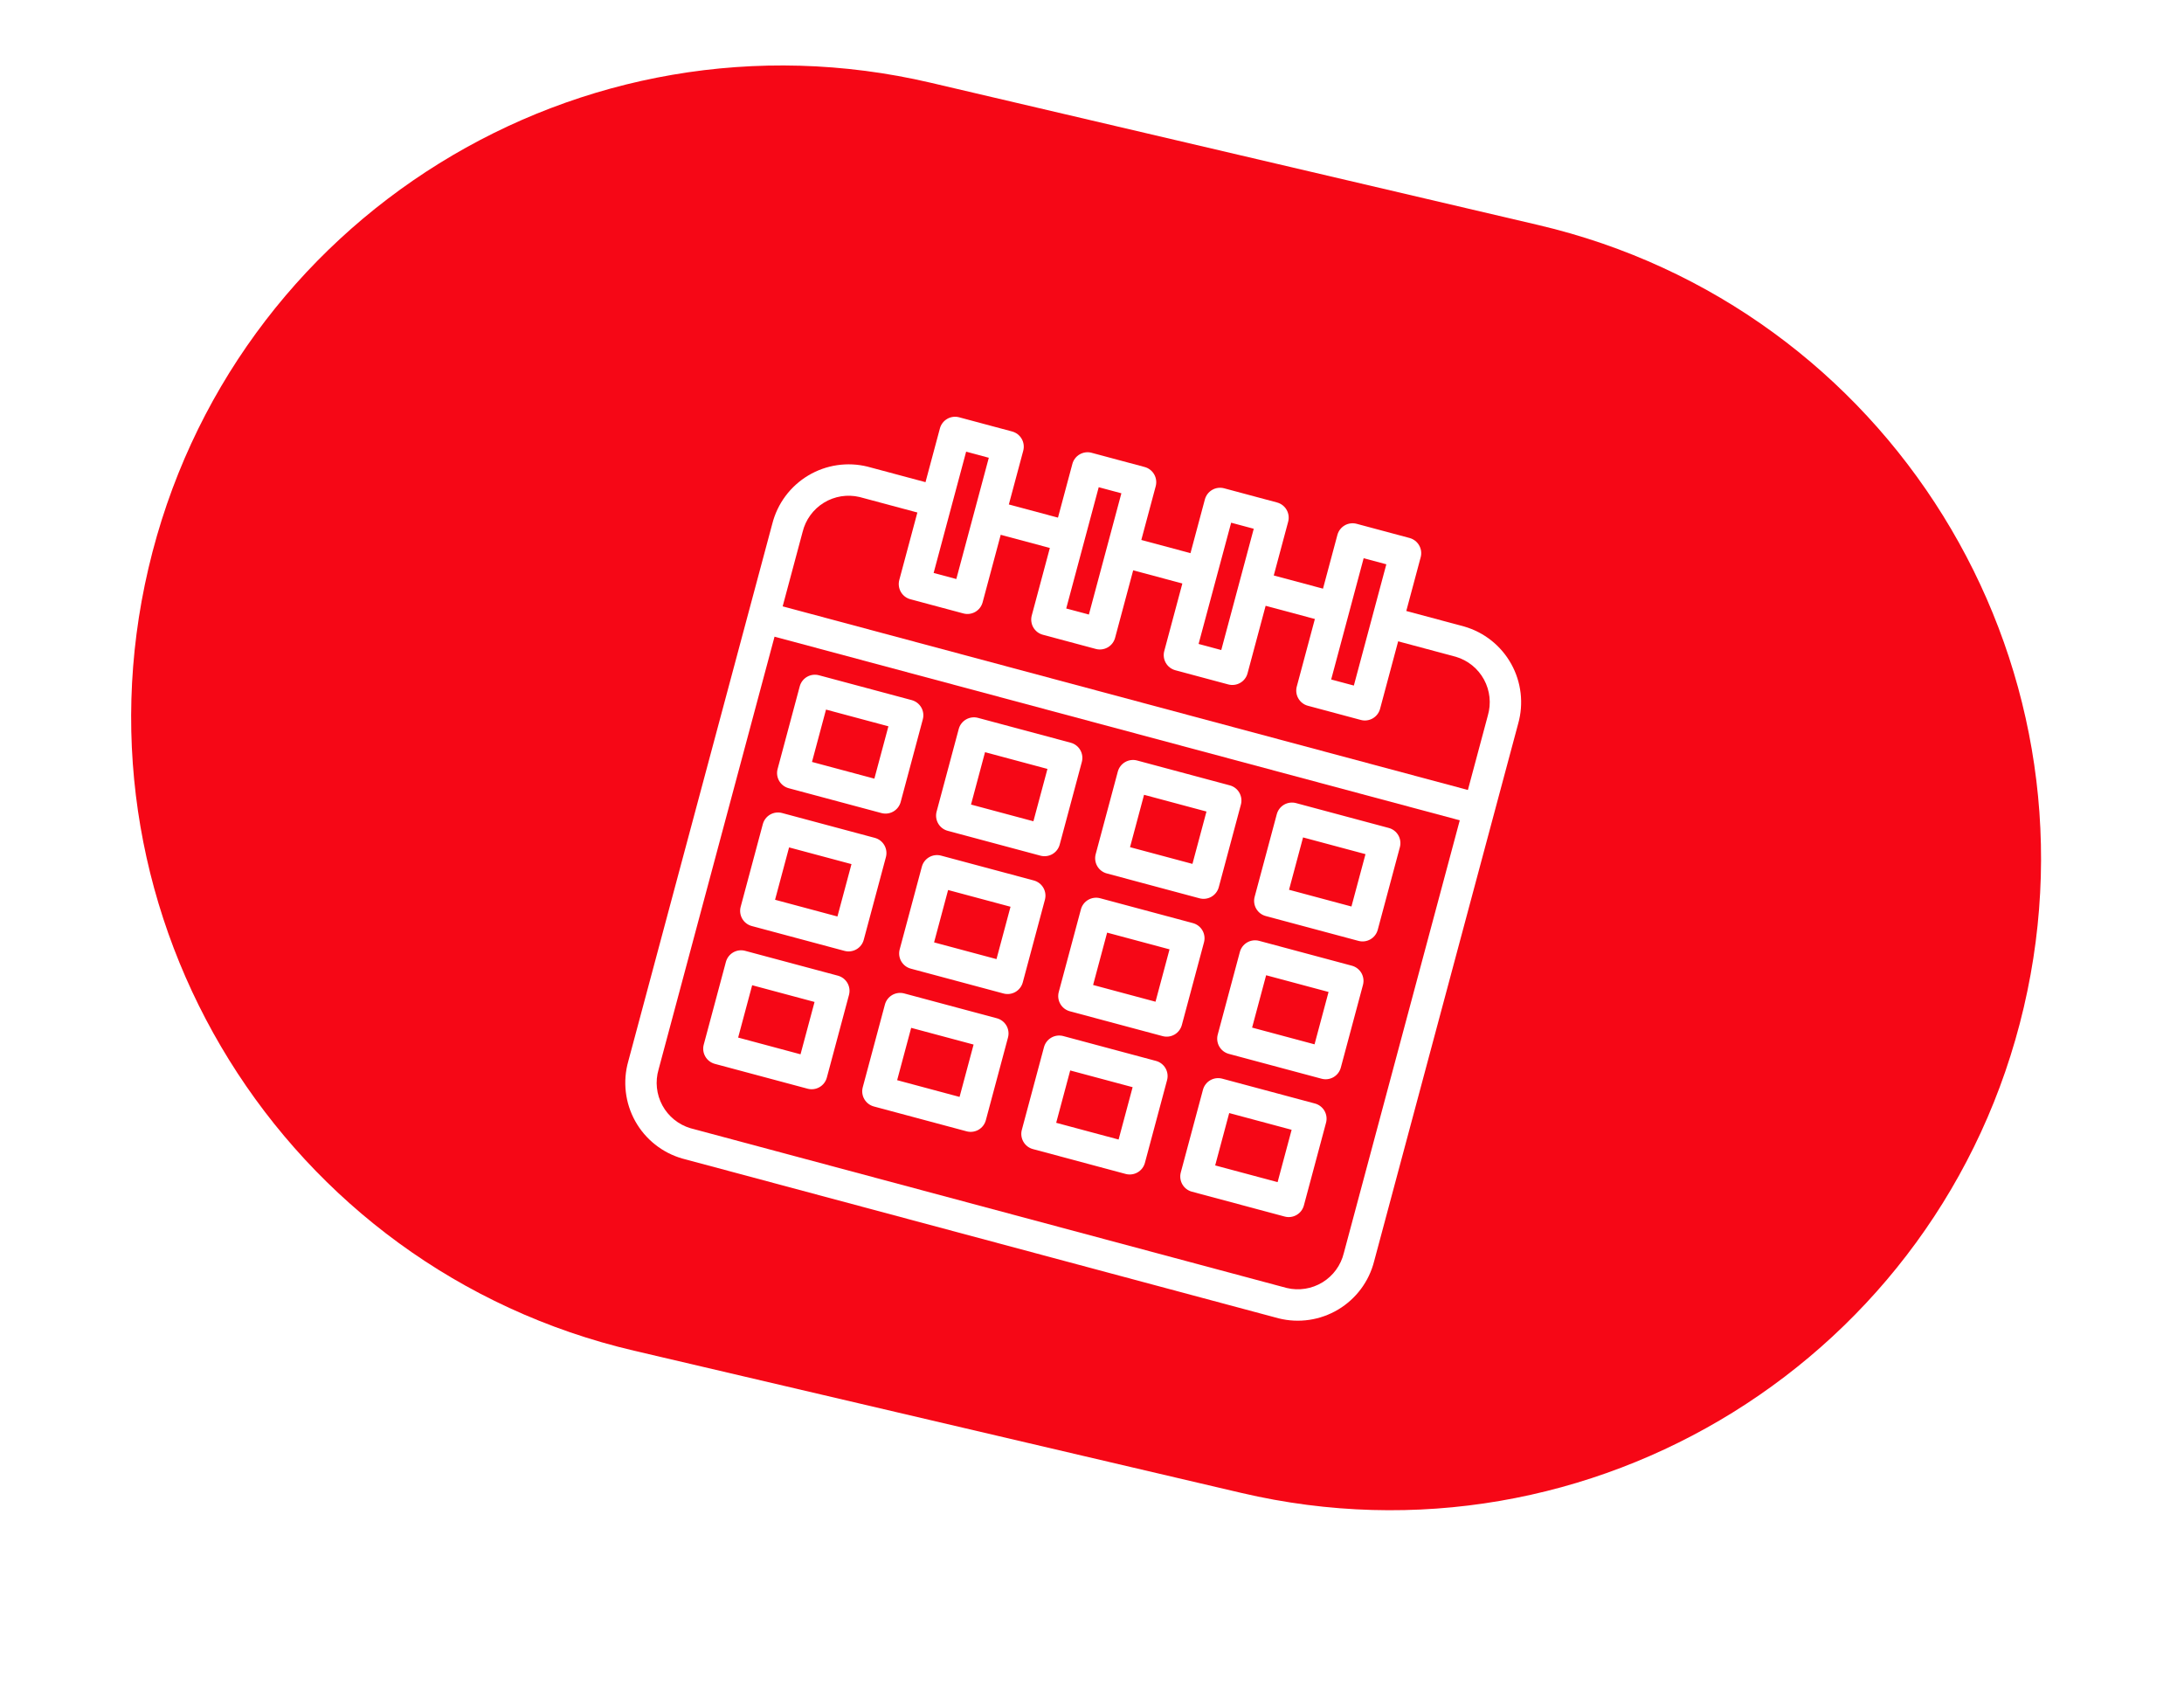 <?xml version="1.0" encoding="UTF-8"?> <svg xmlns="http://www.w3.org/2000/svg" width="133" height="104" viewBox="0 0 133 104" fill="none"> <g filter="url(#filter0_ii_159_77)"> <path d="M9.04 38.604C14.033 17.283 35.363 4.047 56.684 9.04L93.679 17.703C114.999 22.696 128.235 44.027 123.242 65.347V65.347C118.25 86.667 96.919 99.903 75.599 94.91L38.604 86.247C17.283 81.254 4.047 59.924 9.04 38.604V38.604Z" fill="#F60716"></path> </g> <path d="M60.51 30.471L65.351 31.768L64.856 33.615L60.015 32.318L60.51 30.471ZM76.649 34.796L81.49 36.093L80.995 37.94L76.154 36.643L76.649 34.796Z" fill="white"></path> <path d="M77.868 80.279L41.554 70.548C40.333 70.198 39.301 69.379 38.683 68.269C38.066 67.159 37.914 65.85 38.26 64.628L47.03 31.897C47.341 30.666 48.128 29.609 49.217 28.956C50.307 28.304 51.61 28.11 52.843 28.418L57.284 29.608L56.789 31.456L52.347 30.265C51.605 30.089 50.823 30.213 50.172 30.612C49.522 31.011 49.056 31.651 48.876 32.393L40.106 65.123C39.891 65.855 39.974 66.642 40.338 67.313C40.702 67.984 41.317 68.483 42.049 68.701L78.363 78.431C79.105 78.608 79.887 78.483 80.538 78.085C81.189 77.686 81.655 77.046 81.835 76.304L90.605 43.573C90.82 42.841 90.737 42.053 90.373 41.383C90.008 40.712 89.393 40.213 88.662 39.995L84.223 38.806L84.718 36.959L89.157 38.148C90.378 38.498 91.41 39.317 92.028 40.427C92.646 41.537 92.798 42.847 92.452 44.069L83.682 76.799C83.371 78.03 82.584 79.088 81.494 79.741C80.404 80.393 79.1 80.587 77.868 80.279Z" fill="white"></path> <path d="M68.579 32.633L73.421 33.931L72.926 35.778L68.084 34.48L68.579 32.633ZM46.739 36.676L90.314 48.352L89.82 50.199L46.244 38.523L46.739 36.676ZM58.665 37.354L55.44 36.49C55.319 36.458 55.205 36.401 55.105 36.325C55.006 36.248 54.922 36.153 54.859 36.044C54.797 35.935 54.756 35.815 54.74 35.691C54.723 35.566 54.732 35.44 54.764 35.318L57.238 26.087C57.27 25.966 57.326 25.852 57.403 25.752C57.479 25.653 57.574 25.569 57.683 25.506C57.792 25.443 57.912 25.402 58.036 25.386C58.161 25.369 58.288 25.378 58.409 25.41L61.637 26.275C61.758 26.308 61.872 26.364 61.971 26.44C62.071 26.517 62.154 26.612 62.217 26.721C62.28 26.829 62.321 26.949 62.337 27.074C62.354 27.198 62.345 27.325 62.313 27.446L59.839 36.678C59.806 36.8 59.75 36.914 59.674 37.013C59.597 37.113 59.501 37.197 59.392 37.26C59.283 37.322 59.163 37.363 59.038 37.379C58.913 37.396 58.787 37.387 58.665 37.354ZM56.856 34.889L58.237 35.259L60.216 27.875L58.835 27.505L56.856 34.889Z" fill="white"></path> <path d="M66.735 39.517L63.507 38.652C63.386 38.619 63.272 38.563 63.172 38.487C63.073 38.41 62.989 38.315 62.926 38.206C62.864 38.097 62.823 37.977 62.807 37.852C62.79 37.728 62.799 37.601 62.831 37.48L65.305 28.249C65.337 28.127 65.393 28.014 65.47 27.914C65.546 27.814 65.641 27.73 65.75 27.668C65.859 27.605 65.979 27.564 66.103 27.547C66.228 27.531 66.355 27.539 66.476 27.572L69.704 28.437C69.825 28.469 69.939 28.525 70.038 28.602C70.138 28.678 70.222 28.773 70.284 28.882C70.347 28.991 70.388 29.111 70.404 29.235C70.421 29.36 70.412 29.486 70.38 29.608L67.906 38.84C67.84 39.085 67.68 39.294 67.461 39.42C67.241 39.547 66.98 39.582 66.735 39.517ZM64.93 37.053L66.31 37.422L68.289 30.038L66.909 29.668L64.93 37.053ZM74.8 41.678L71.577 40.814C71.455 40.781 71.342 40.725 71.242 40.649C71.142 40.572 71.059 40.477 70.996 40.368C70.933 40.259 70.892 40.139 70.876 40.015C70.86 39.89 70.868 39.764 70.901 39.642L73.374 30.411C73.407 30.29 73.463 30.176 73.539 30.076C73.616 29.976 73.711 29.893 73.82 29.83C73.928 29.767 74.049 29.726 74.173 29.71C74.298 29.693 74.424 29.702 74.546 29.734L77.769 30.598C78.014 30.663 78.223 30.824 78.35 31.043C78.477 31.263 78.511 31.524 78.446 31.769L75.972 41.001C75.94 41.122 75.884 41.236 75.807 41.336C75.731 41.436 75.635 41.519 75.526 41.582C75.418 41.645 75.297 41.686 75.173 41.702C75.048 41.718 74.922 41.71 74.8 41.678ZM72.991 39.212L74.372 39.583L76.35 32.198L74.974 31.829L72.991 39.212ZM82.874 43.841L79.646 42.976C79.525 42.944 79.411 42.888 79.312 42.811C79.212 42.735 79.128 42.639 79.066 42.53C79.003 42.422 78.962 42.301 78.946 42.177C78.93 42.052 78.938 41.926 78.971 41.804L81.444 32.573C81.476 32.452 81.532 32.338 81.609 32.238C81.685 32.139 81.781 32.055 81.889 31.992C81.998 31.929 82.118 31.888 82.243 31.872C82.367 31.855 82.494 31.864 82.615 31.896L85.843 32.761C86.087 32.828 86.295 32.988 86.421 33.208C86.548 33.427 86.582 33.688 86.516 33.932L84.043 43.163C83.977 43.408 83.817 43.617 83.598 43.744C83.379 43.871 83.119 43.906 82.874 43.841ZM81.065 41.376L82.446 41.746L84.424 34.362L83.043 33.992L81.065 41.376ZM53.678 49.51L48.03 47.997C47.785 47.931 47.576 47.771 47.449 47.551C47.322 47.332 47.288 47.071 47.354 46.826L48.703 41.791C48.769 41.547 48.93 41.339 49.149 41.213C49.368 41.087 49.628 41.053 49.873 41.119L55.521 42.632C55.766 42.698 55.975 42.858 56.102 43.078C56.229 43.297 56.263 43.558 56.197 43.803L54.848 48.839C54.782 49.082 54.621 49.29 54.402 49.416C54.183 49.542 53.922 49.576 53.678 49.51ZM49.448 46.397L53.247 47.415L54.102 44.227L50.302 43.209L49.448 46.397ZM51.43 57.903L45.781 56.389C45.536 56.324 45.327 56.163 45.2 55.944C45.074 55.724 45.039 55.463 45.105 55.218L46.454 50.183C46.52 49.938 46.68 49.729 46.9 49.602C47.119 49.476 47.38 49.441 47.625 49.507L53.274 51.021C53.519 51.086 53.727 51.246 53.854 51.466C53.981 51.686 54.015 51.947 53.95 52.191L52.6 57.227C52.535 57.472 52.375 57.681 52.155 57.807C51.935 57.934 51.675 57.968 51.43 57.903ZM47.199 54.79L50.998 55.808L51.853 52.619L48.053 51.601L47.199 54.79ZM49.181 66.295L43.532 64.782C43.287 64.716 43.078 64.556 42.952 64.336C42.825 64.117 42.79 63.856 42.856 63.611L44.205 58.576C44.238 58.454 44.294 58.34 44.37 58.241C44.447 58.141 44.542 58.057 44.651 57.994C44.759 57.932 44.879 57.891 45.004 57.874C45.129 57.858 45.255 57.866 45.376 57.899L51.025 59.412C51.147 59.445 51.26 59.501 51.36 59.577C51.459 59.654 51.543 59.749 51.606 59.858C51.669 59.967 51.709 60.087 51.726 60.212C51.742 60.336 51.733 60.463 51.701 60.584L50.352 65.619C50.286 65.864 50.126 66.073 49.906 66.2C49.687 66.327 49.426 66.361 49.181 66.295ZM44.951 63.181L48.75 64.2L49.604 61.012L45.805 59.994L44.951 63.181ZM63.362 52.105L57.713 50.591C57.468 50.526 57.259 50.366 57.133 50.146C57.006 49.926 56.971 49.665 57.037 49.42L58.386 44.385C58.453 44.141 58.613 43.934 58.833 43.808C59.052 43.682 59.312 43.648 59.556 43.713L65.205 45.227C65.45 45.293 65.659 45.453 65.785 45.672C65.912 45.892 65.947 46.153 65.881 46.398L64.532 51.433C64.465 51.677 64.305 51.885 64.085 52.011C63.866 52.136 63.606 52.17 63.362 52.105ZM59.132 48.992L62.932 50.01L63.787 46.822L59.986 45.803L59.132 48.992ZM61.113 60.498L55.464 58.984C55.219 58.918 55.011 58.758 54.884 58.539C54.757 58.319 54.723 58.058 54.788 57.813L56.138 52.778C56.203 52.533 56.363 52.324 56.583 52.197C56.803 52.07 57.064 52.036 57.309 52.102L62.957 53.615C63.202 53.681 63.411 53.841 63.538 54.061C63.664 54.28 63.699 54.541 63.633 54.786L62.284 59.822C62.218 60.066 62.058 60.275 61.839 60.402C61.619 60.529 61.358 60.563 61.113 60.498ZM56.883 57.385L60.684 58.403L61.538 55.215L57.737 54.196L56.883 57.385ZM58.864 68.89L53.216 67.377C52.971 67.311 52.762 67.151 52.635 66.931C52.508 66.712 52.474 66.451 52.54 66.206L53.889 61.17C53.921 61.049 53.977 60.935 54.054 60.835C54.13 60.736 54.225 60.652 54.334 60.589C54.443 60.526 54.563 60.486 54.688 60.469C54.812 60.453 54.939 60.461 55.06 60.493L60.709 62.007C60.954 62.073 61.162 62.233 61.289 62.453C61.416 62.673 61.45 62.934 61.384 63.179L60.035 68.214C59.97 68.459 59.809 68.668 59.59 68.795C59.37 68.921 59.109 68.956 58.864 68.89ZM54.634 65.776L58.435 66.795L59.289 63.607L55.488 62.589L54.634 65.776ZM73.045 54.7L67.401 53.187C67.156 53.122 66.947 52.961 66.82 52.742C66.693 52.522 66.659 52.261 66.724 52.016L68.073 46.981C68.14 46.737 68.301 46.529 68.52 46.404C68.739 46.278 69 46.244 69.244 46.309L74.892 47.823C75.137 47.888 75.346 48.048 75.472 48.268C75.599 48.488 75.633 48.749 75.568 48.993L74.219 54.029C74.152 54.273 73.991 54.481 73.771 54.607C73.551 54.733 73.29 54.766 73.045 54.7ZM68.816 51.587L72.617 52.605L73.471 49.417L69.67 48.398L68.816 51.587ZM70.797 63.092L65.152 61.58C64.907 61.514 64.698 61.354 64.571 61.134C64.444 60.915 64.41 60.654 64.475 60.409L65.825 55.373C65.89 55.128 66.051 54.92 66.27 54.793C66.49 54.666 66.751 54.632 66.996 54.697L72.644 56.211C72.889 56.276 73.098 56.437 73.225 56.656C73.352 56.876 73.386 57.137 73.32 57.382L71.971 62.417C71.938 62.539 71.882 62.653 71.805 62.752C71.729 62.852 71.633 62.936 71.524 62.999C71.415 63.061 71.294 63.102 71.17 63.118C71.045 63.134 70.918 63.125 70.797 63.092ZM66.567 59.979L70.368 60.998L71.222 57.809L67.421 56.791L66.567 59.979ZM68.548 71.485L62.903 69.972C62.658 69.907 62.45 69.746 62.323 69.527C62.196 69.307 62.161 69.046 62.227 68.801L63.576 63.766C63.641 63.521 63.802 63.312 64.022 63.185C64.241 63.058 64.503 63.024 64.748 63.089L70.396 64.603C70.517 64.635 70.631 64.691 70.73 64.768C70.83 64.844 70.914 64.94 70.976 65.048C71.039 65.157 71.08 65.277 71.096 65.402C71.112 65.526 71.104 65.653 71.071 65.774L69.722 70.81C69.69 70.931 69.633 71.045 69.557 71.145C69.48 71.245 69.384 71.328 69.275 71.391C69.166 71.454 69.046 71.494 68.921 71.51C68.796 71.527 68.669 71.518 68.548 71.485ZM64.319 68.371L68.12 69.39L68.974 66.202L65.173 65.184L64.319 68.371ZM82.729 57.294L77.081 55.781C76.836 55.715 76.627 55.555 76.501 55.336C76.374 55.116 76.339 54.855 76.405 54.61L77.754 49.575C77.821 49.331 77.981 49.123 78.201 48.997C78.42 48.872 78.68 48.838 78.924 48.903L84.573 50.417C84.818 50.482 85.026 50.642 85.153 50.862C85.28 51.082 85.314 51.343 85.249 51.587L83.9 56.623C83.833 56.867 83.672 57.075 83.453 57.2C83.234 57.326 82.973 57.36 82.729 57.294ZM78.499 54.181L82.3 55.2L83.155 52.012L79.353 50.993L78.499 54.181ZM80.48 65.687L74.832 64.174C74.587 64.108 74.379 63.948 74.252 63.728C74.125 63.509 74.091 63.248 74.156 63.003L75.505 57.967C75.571 57.722 75.731 57.514 75.951 57.387C76.171 57.26 76.431 57.226 76.676 57.291L82.325 58.805C82.57 58.87 82.779 59.031 82.906 59.25C83.032 59.47 83.067 59.731 83.001 59.976L81.652 65.011C81.619 65.132 81.563 65.246 81.487 65.346C81.41 65.445 81.315 65.529 81.206 65.592C81.097 65.655 80.977 65.695 80.853 65.712C80.728 65.728 80.602 65.72 80.48 65.687ZM76.25 62.574L80.052 63.593L80.906 60.404L77.104 59.386L76.25 62.574ZM78.231 74.079L72.584 72.566C72.339 72.501 72.13 72.34 72.003 72.121C71.876 71.901 71.842 71.64 71.907 71.395L73.257 66.36C73.322 66.115 73.483 65.906 73.702 65.779C73.922 65.652 74.183 65.618 74.428 65.683L80.077 67.197C80.198 67.229 80.312 67.285 80.411 67.362C80.511 67.438 80.594 67.534 80.657 67.642C80.72 67.751 80.761 67.871 80.777 67.996C80.793 68.121 80.785 68.247 80.752 68.368L79.403 73.404C79.371 73.525 79.314 73.639 79.238 73.739C79.162 73.838 79.066 73.922 78.957 73.984C78.849 74.047 78.728 74.088 78.604 74.104C78.479 74.121 78.353 74.112 78.231 74.079ZM74.001 70.966L77.803 71.984L78.657 68.797L74.855 67.778L74.001 70.966Z" fill="white"></path> <defs> <filter id="filter0_ii_159_77" x="7.987" y="-0.013" width="116.309" height="99.977" filterUnits="userSpaceOnUse" color-interpolation-filters="sRGB"> <feFlood flood-opacity="0" result="BackgroundImageFix"></feFlood> <feBlend mode="normal" in="SourceGraphic" in2="BackgroundImageFix" result="shape"></feBlend> <feColorMatrix in="SourceAlpha" type="matrix" values="0 0 0 0 0 0 0 0 0 0 0 0 0 0 0 0 0 0 127 0" result="hardAlpha"></feColorMatrix> <feOffset dy="4"></feOffset> <feGaussianBlur stdDeviation="7"></feGaussianBlur> <feComposite in2="hardAlpha" operator="arithmetic" k2="-1" k3="1"></feComposite> <feColorMatrix type="matrix" values="0 0 0 0 1 0 0 0 0 1 0 0 0 0 1 0 0 0 0.6 0"></feColorMatrix> <feBlend mode="normal" in2="shape" result="effect1_innerShadow_159_77"></feBlend> <feColorMatrix in="SourceAlpha" type="matrix" values="0 0 0 0 0 0 0 0 0 0 0 0 0 0 0 0 0 0 127 0" result="hardAlpha"></feColorMatrix> <feOffset dy="-8"></feOffset> <feGaussianBlur stdDeviation="4"></feGaussianBlur> <feComposite in2="hardAlpha" operator="arithmetic" k2="-1" k3="1"></feComposite> <feColorMatrix type="matrix" values="0 0 0 0 0.717 0 0 0 0 0 0 0 0 0 0 0 0 0 0.6 0"></feColorMatrix> <feBlend mode="normal" in2="effect1_innerShadow_159_77" result="effect2_innerShadow_159_77"></feBlend> </filter> </defs> </svg> 